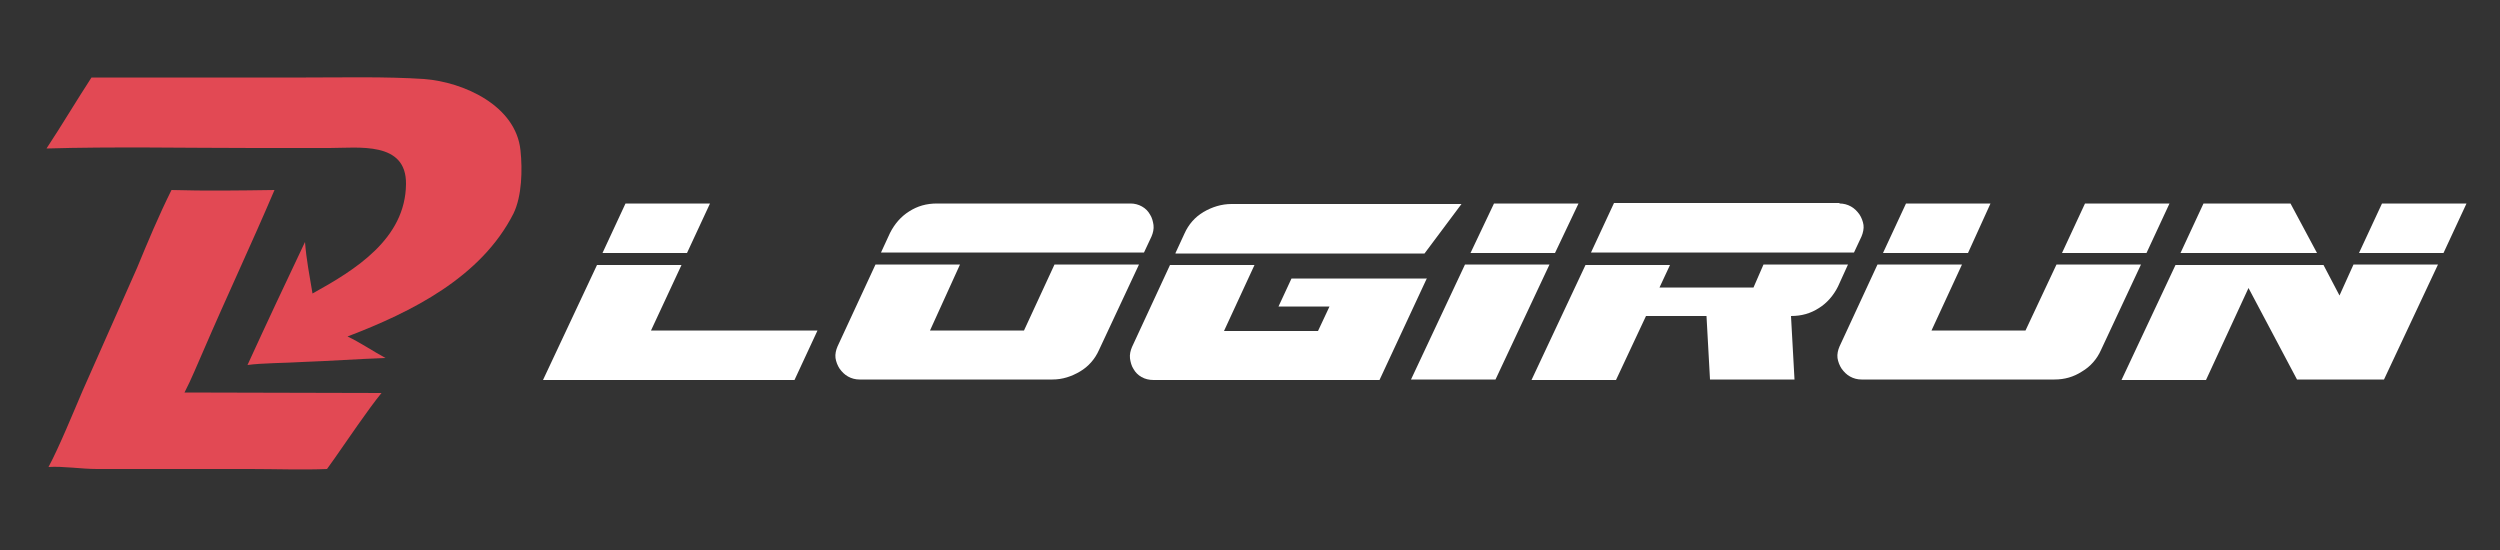 <svg xmlns="http://www.w3.org/2000/svg" xmlns:xlink="http://www.w3.org/1999/xlink" id="&#x421;&#x43B;&#x43E;&#x439;_1" x="0px" y="0px" viewBox="0 0 500 110" style="enable-background:new 0 0 500 110;" xml:space="preserve"><rect x="0" y="0" width="500" height="110" fill="#333333" stroke="none"/><style type="text/css">	.st0{fill:#E24954;}	.st1{enable-background:new    ;}	.st2{fill:#FFFFFF;}</style><path class="st0" d="M18.3,15.5h42.9c7.8,0,15.9-0.2,23.6,0.3c7.9,0.6,18.4,5.3,19.3,14.3c0.4,3.8,0.3,9.1-1.4,12.6 c-6.5,12.8-20.4,19.7-33.2,24.6c2.2,1,5.2,3,7.6,4.3c-5.6,0.2-11.2,0.6-16.7,0.8c-3.1,0.2-8.1,0.2-10.9,0.6 c3.7-8.1,7.7-16.6,11.5-24.6c0.3,3.8,0.9,6.6,1.5,10.3c8.5-4.7,18.6-10.9,18.7-21.9c0.1-8.6-9.5-7.2-15.3-7.2H50.8 c-13.4,0-28.3-0.3-41.5,0.1C12.4,25,15.3,20.1,18.3,15.5z"></path><path class="st0" d="M34.3,38c6.7,0.2,13.8,0.1,20.6,0c-4.6,10.8-9.6,21.4-14.2,32.1c-1.2,2.7-2.4,5.7-3.8,8.4l39.4,0.1 c-2.7,3.3-6.8,9.4-9.4,13.1l-1.5,2.1c-4.7,0.2-10.5,0-15.3,0H19.4c-3.2,0-6.8-0.6-9.7-0.4c2.1-3.9,5-11,6.8-15.2l10.9-24.6 C29.5,48.5,31.8,43,34.3,38z"></path><g class="st1">	<path class="st2" d="M130.2,66.1h33.3l-4.6,9.9h-50.3l10.8-23h16.9L130.2,66.1z M137.4,50.6h-16.9l4.6-9.9H142L137.4,50.6z"></path>	<path class="st2" d="M210.9,52.9h16.9l-8,17.1c-0.8,1.8-2.1,3.3-3.8,4.3s-3.5,1.6-5.5,1.6h-38.6c-0.8,0-1.6-0.2-2.3-0.6  c-0.7-0.4-1.2-0.9-1.7-1.6c-0.4-0.6-0.7-1.4-0.8-2.1c-0.1-0.8,0.1-1.6,0.4-2.3l7.6-16.4h16.9L186,66.1h18.8L210.9,52.9z   M226.1,40.7c0.8,0,1.6,0.2,2.3,0.6c0.7,0.4,1.2,0.9,1.6,1.6c0.4,0.6,0.6,1.4,0.7,2.1c0.1,0.8-0.1,1.6-0.4,2.3l-1.5,3.2h-52.6  l1.8-3.9c0.9-1.8,2.2-3.3,3.8-4.3c1.7-1.1,3.5-1.6,5.6-1.6H226.1z"></path>	<path class="st2" d="M285.4,55.6L275.9,76h-45.2c-0.9,0-1.7-0.2-2.4-0.6c-0.7-0.4-1.2-0.9-1.6-1.6c-0.4-0.6-0.6-1.4-0.7-2.1  c-0.1-0.8,0.1-1.6,0.4-2.3l7.6-16.4h16.9l-6.1,13.2h18.8l2.3-4.9h-10.2l2.6-5.6H285.4z M235.1,50.6l1.8-3.9  c0.8-1.8,2.1-3.3,3.8-4.3s3.6-1.6,5.6-1.6h46l-7.4,9.9H235.1z"></path>	<path class="st2" d="M293,52.9h16.9l-10.8,23h-16.9L293,52.9z M315.7,40.7l-4.7,9.9h-16.9l4.7-9.9H315.7z"></path>	<path class="st2" d="M352.7,52.9h16.9l-2,4.4c-0.9,1.8-2.2,3.3-3.8,4.3c-1.7,1.1-3.5,1.6-5.6,1.6h0l0.7,12.7h-16.9l-0.7-12.7h-12.1  L323.2,76h-16.9l10.8-23H334l-2.1,4.5h18.8L352.7,52.9z M367.9,40.7c0.8,0,1.6,0.2,2.3,0.6s1.2,0.9,1.7,1.6  c0.4,0.6,0.7,1.4,0.8,2.1s-0.1,1.6-0.4,2.3l-1.5,3.2h-52.6l4.6-9.9H367.9z"></path>	<path class="st2" d="M411.3,52.9h16.9L420.2,70c-0.8,1.8-2.1,3.3-3.8,4.3c-1.7,1.1-3.5,1.6-5.5,1.6h-38.6c-0.8,0-1.6-0.2-2.3-0.6  c-0.7-0.4-1.2-0.9-1.7-1.6c-0.4-0.6-0.7-1.4-0.8-2.1c-0.1-0.8,0.1-1.6,0.4-2.3l7.6-16.4h16.9l-6.1,13.2h18.8L411.3,52.9z   M393.6,50.6h-17l4.6-9.9h16.9L393.6,50.6z M417,40.7h16.9l-4.6,9.9h-16.9L417,40.7z"></path>	<path class="st2" d="M470.7,52.9h16.9l-10.8,23h-17.4l-9.7-18.3L441.2,76h-16.9l10.8-23h29.6l3.2,6.1L470.7,52.9z M436.1,50.6  l4.6-9.9h17.4l5.3,9.9H436.1z M493.3,40.7l-4.6,9.9h-16.9l4.6-9.9H493.3z"></path></g></svg>